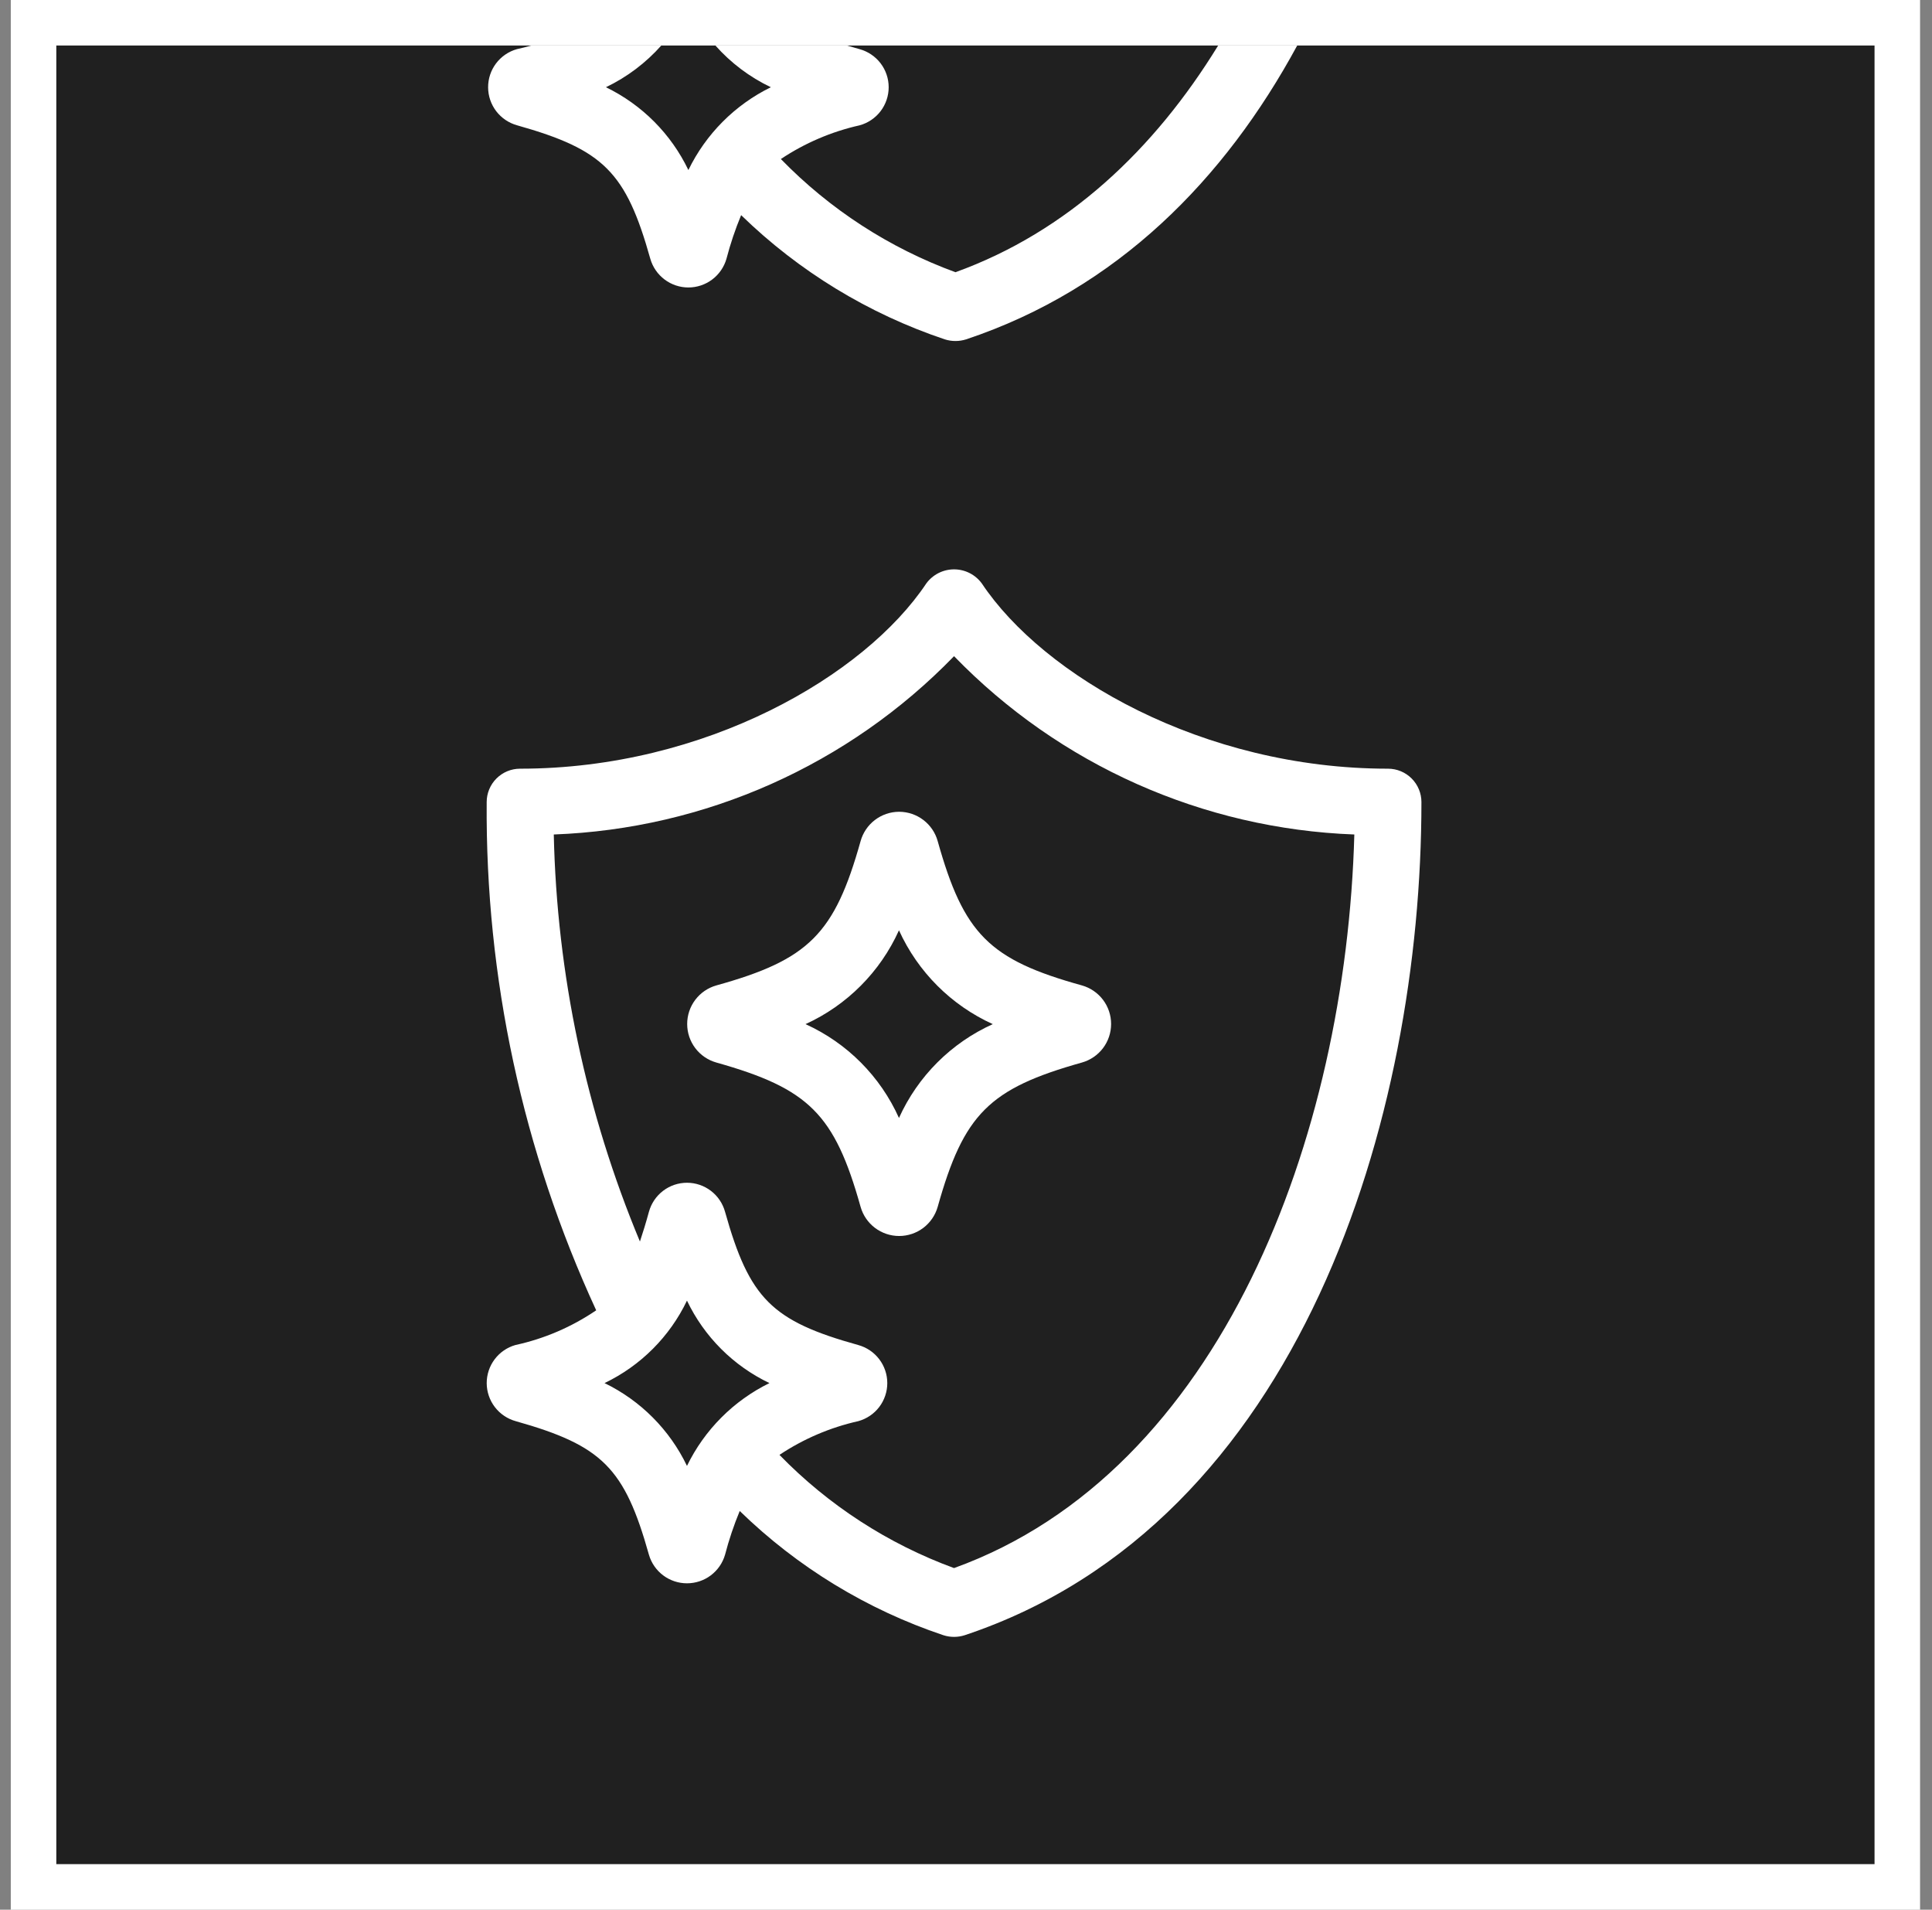 <svg width="85" height="84" viewBox="0 0 85 84" fill="none" xmlns="http://www.w3.org/2000/svg">
<rect x="0" y="0" width="85" height="84" fill="#808080" stroke="none"/>
<path d="M2.475 2H82.475V82H2.475V2Z" fill="#202020"/>
<path fill-rule="evenodd" clip-rule="evenodd" d="M0.475 0H84.475V84H0.475V0ZM2.475 2V82H82.475V2H2.475Z" fill="white"/>
<path d="M61.068 33.812C52.902 33.812 45.896 29.715 43.194 25.661C43.053 25.47 42.87 25.314 42.658 25.207C42.446 25.1 42.212 25.044 41.974 25.044C41.737 25.044 41.503 25.1 41.291 25.207C41.08 25.314 40.896 25.47 40.755 25.661C38.053 29.715 31.047 33.812 22.881 33.812C22.491 33.812 22.118 33.967 21.842 34.243C21.567 34.518 21.412 34.892 21.412 35.281C21.353 42.996 22.998 50.63 26.23 57.636C25.154 58.368 23.947 58.887 22.675 59.163C22.31 59.267 21.99 59.488 21.762 59.791C21.534 60.094 21.412 60.464 21.413 60.843C21.415 61.222 21.541 61.591 21.771 61.892C22.002 62.193 22.324 62.411 22.69 62.512C26.494 63.584 27.478 64.568 28.55 68.387C28.655 68.75 28.875 69.068 29.177 69.295C29.479 69.522 29.847 69.644 30.224 69.644C30.602 69.644 30.97 69.522 31.272 69.295C31.573 69.068 31.794 68.75 31.899 68.387C32.07 67.731 32.286 67.088 32.545 66.463C35.083 68.934 38.146 70.801 41.505 71.927C41.81 72.025 42.139 72.025 42.444 71.927C57.279 66.977 62.537 49.087 62.537 35.281C62.537 34.892 62.382 34.518 62.107 34.243C61.831 33.967 61.458 33.812 61.068 33.812ZM30.224 64.48C29.462 62.89 28.183 61.606 26.597 60.837C28.184 60.076 29.463 58.797 30.224 57.21C30.983 58.798 32.264 60.079 33.852 60.837C32.271 61.613 30.994 62.895 30.224 64.48ZM41.974 68.974C39.073 67.912 36.448 66.21 34.293 63.995C35.347 63.292 36.522 62.789 37.759 62.512C38.126 62.411 38.45 62.193 38.681 61.891C38.912 61.588 39.037 61.218 39.037 60.837C39.037 60.457 38.912 60.087 38.681 59.785C38.45 59.482 38.126 59.264 37.759 59.163C33.955 58.106 32.971 57.122 31.899 53.303C31.798 52.936 31.58 52.612 31.277 52.381C30.975 52.15 30.605 52.025 30.224 52.025C29.844 52.025 29.474 52.15 29.172 52.381C28.869 52.612 28.651 52.936 28.55 53.303C28.418 53.788 28.286 54.213 28.154 54.61C25.785 48.93 24.5 42.858 24.364 36.706C31.026 36.459 37.334 33.649 41.974 28.863C46.614 33.649 52.923 36.459 59.585 36.706C59.218 50.028 53.724 64.73 41.974 68.974Z" fill="white"/>
<path d="M41.255 37C41.153 36.63 40.932 36.303 40.627 36.07C40.322 35.837 39.95 35.709 39.566 35.707H39.551C39.167 35.709 38.794 35.837 38.49 36.07C38.185 36.303 37.964 36.63 37.862 37C36.716 41.083 35.586 42.214 31.517 43.345C31.147 43.449 30.822 43.671 30.59 43.977C30.358 44.283 30.233 44.657 30.233 45.041C30.233 45.425 30.358 45.799 30.59 46.105C30.822 46.411 31.147 46.633 31.517 46.737C35.586 47.883 36.716 48.999 37.862 53.083C37.966 53.452 38.188 53.778 38.495 54.01C38.801 54.241 39.174 54.367 39.558 54.367C39.943 54.367 40.316 54.241 40.622 54.01C40.928 53.778 41.151 53.452 41.255 53.083C42.401 48.999 43.517 47.883 47.6 46.737C47.969 46.633 48.295 46.411 48.527 46.105C48.759 45.799 48.884 45.425 48.884 45.041C48.884 44.657 48.759 44.283 48.527 43.977C48.295 43.671 47.969 43.449 47.6 43.345C43.517 42.214 42.401 41.083 41.255 37ZM43.678 45.048C41.846 45.875 40.378 47.343 39.551 49.176C38.73 47.344 37.267 45.876 35.439 45.048C37.264 44.217 38.726 42.75 39.551 40.921C40.382 42.751 41.849 44.217 43.678 45.048Z" fill="white"/>
<path fill-rule="evenodd" clip-rule="evenodd" d="M23.384 2C23.17 2.061 22.954 2.116 22.737 2.163C22.372 2.267 22.051 2.488 21.823 2.791C21.595 3.094 21.473 3.464 21.475 3.843C21.476 4.222 21.602 4.591 21.832 4.892C22.063 5.193 22.386 5.411 22.751 5.512C26.555 6.584 27.54 7.568 28.612 11.387C28.717 11.75 28.937 12.068 29.239 12.295C29.541 12.522 29.908 12.645 30.286 12.645C30.664 12.645 31.031 12.522 31.333 12.295C31.635 12.068 31.855 11.75 31.96 11.387C32.131 10.731 32.347 10.088 32.607 9.463C35.145 11.934 38.207 13.801 41.566 14.927C41.872 15.024 42.2 15.024 42.506 14.927C49.157 12.707 53.883 7.887 57.073 2H53.595C50.785 6.58 46.96 10.196 42.036 11.974C39.135 10.912 36.509 9.21 34.355 6.995C35.409 6.292 36.584 5.789 37.821 5.512C38.188 5.411 38.511 5.193 38.742 4.891C38.973 4.588 39.098 4.218 39.098 3.837C39.098 3.457 38.973 3.087 38.742 2.784C38.511 2.482 38.188 2.264 37.821 2.163C37.625 2.109 37.437 2.054 37.255 2H31.473C32.151 2.764 32.979 3.391 33.914 3.837C32.332 4.613 31.055 5.895 30.286 7.48C29.524 5.89 28.245 4.606 26.658 3.837C27.591 3.39 28.418 2.763 29.096 2H23.384Z" fill="white"/>
</svg>
